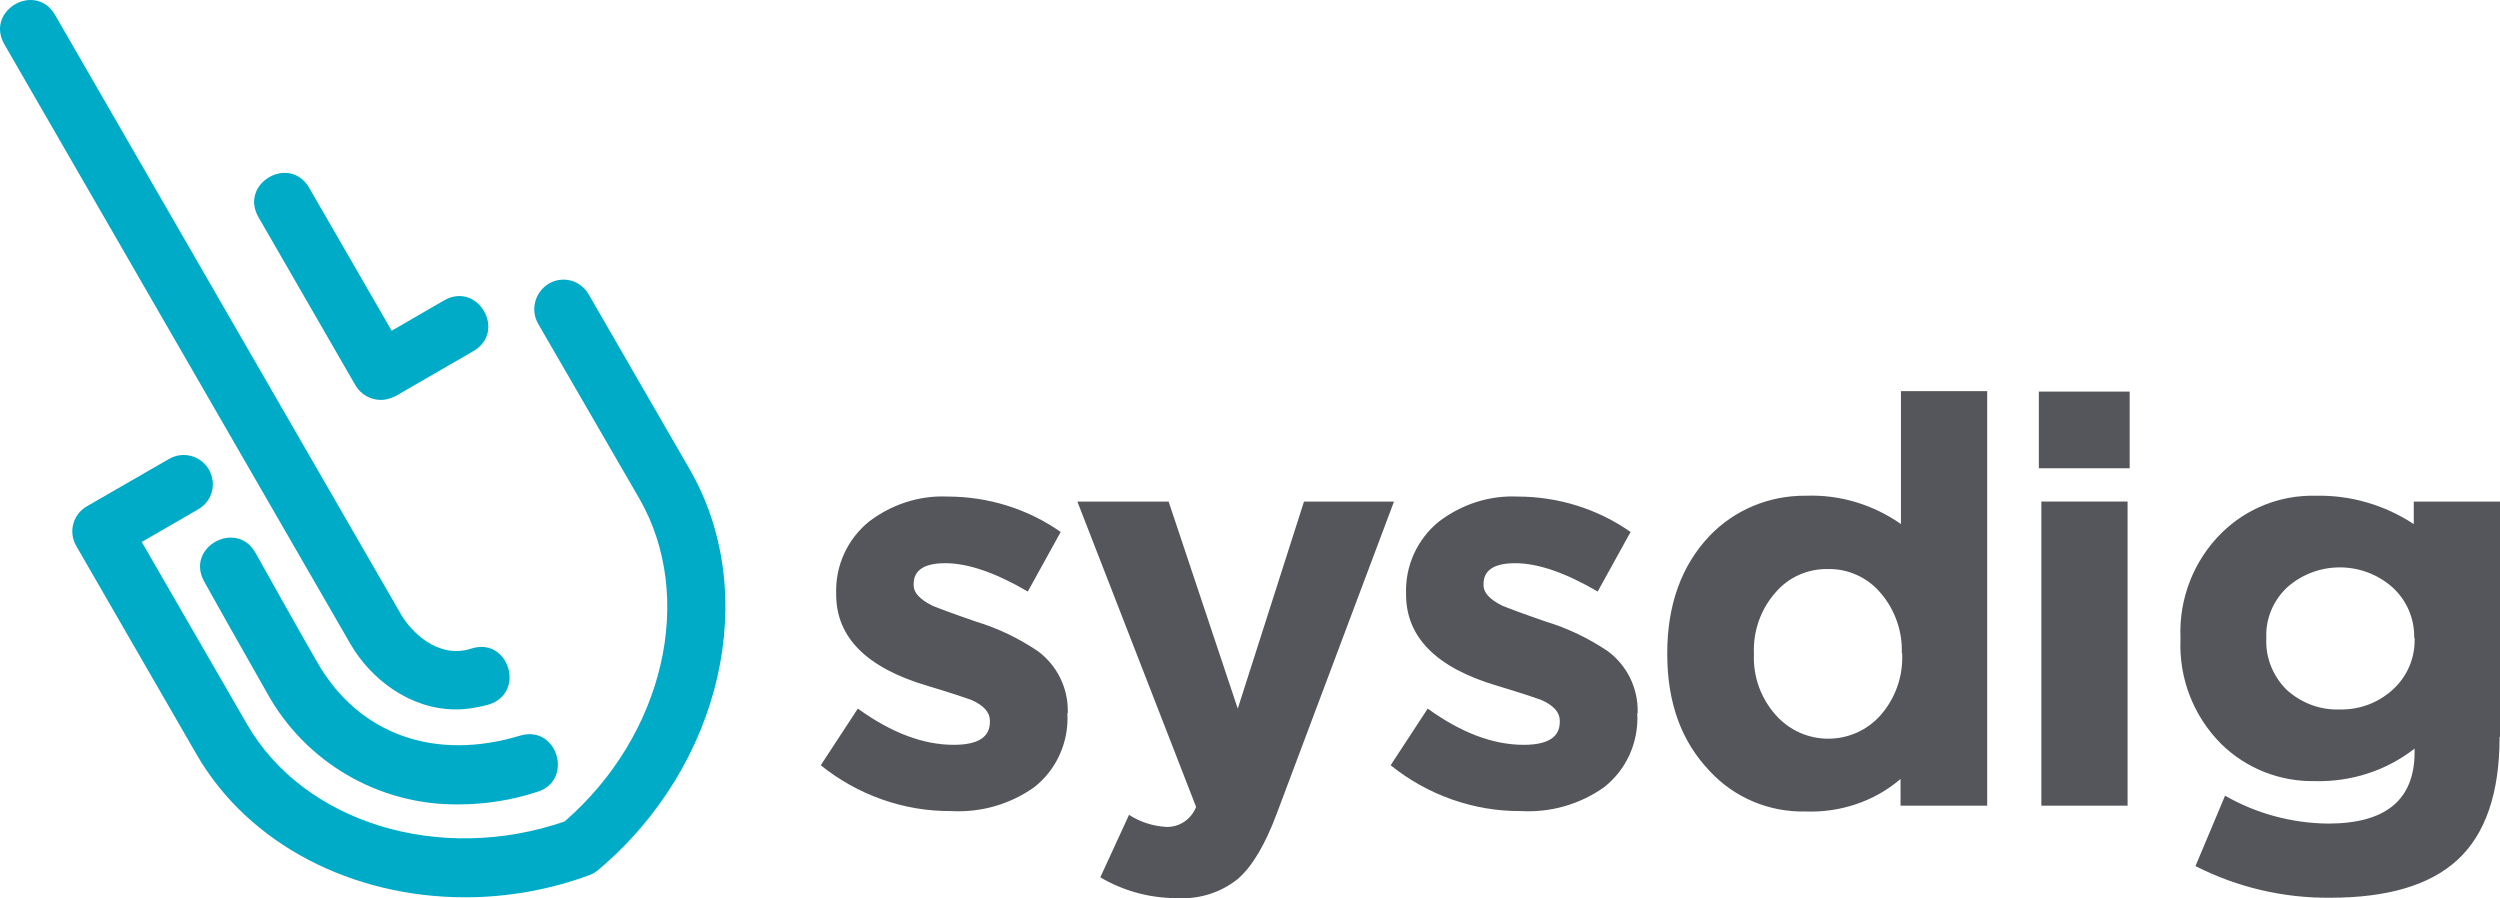 <?xml version="1.0" encoding="UTF-8"?><svg id="layer" xmlns="http://www.w3.org/2000/svg" viewBox="0 0 300 107.794"><defs><style>.cls-1{fill:#00abc7;}.cls-2{fill:#55565b;}</style></defs><path class="cls-2" d="M128.086,85.581c.2,3.449-1.3,6.799-3.999,8.898-2.899,2.05-6.399,3.049-9.948,2.849-5.699,.05-11.248-1.95-15.647-5.499l4.449-6.799c3.999,2.899,7.848,4.349,11.498,4.349,2.899,0,4.349-.9,4.349-2.749v-.15c0-1-.75-1.85-2.25-2.499-.55-.2-2.3-.8-5.299-1.7-7.248-2.15-10.898-5.799-10.898-10.948v-.15c-.1-3.299,1.35-6.499,3.949-8.598,2.699-2.05,5.999-3.149,9.398-2.999,4.849,0,9.598,1.45,13.597,4.249l-3.949,7.149c-3.849-2.25-7.149-3.399-9.898-3.399-2.549,0-3.799,.85-3.799,2.499v.15c0,.9,.75,1.7,2.25,2.449,.6,.25,2.3,.9,5.199,1.9,2.649,.8,5.149,2,7.448,3.549,2.3,1.7,3.649,4.399,3.599,7.298v.15h-.05Zm25.145,11.998c-1.4,3.749-2.949,6.399-4.699,7.898-2.05,1.65-4.649,2.449-7.298,2.3-3.249,0-6.399-.85-9.198-2.499l3.449-7.498c1.3,.85,2.849,1.35,4.449,1.45,1.6,.05,2.999-.9,3.599-2.399l-14.247-36.642h10.948l8.298,24.845,7.948-24.845h10.798l-14.047,37.392Zm43.241-11.998c.2,3.449-1.3,6.799-3.999,8.898-2.899,2.05-6.399,3.049-9.948,2.849-5.699,.05-11.248-1.95-15.647-5.499l4.449-6.799c3.999,2.899,7.848,4.349,11.498,4.349,2.899,0,4.349-.9,4.349-2.749v-.15c0-1-.75-1.85-2.25-2.499-.55-.2-2.3-.8-5.299-1.7-7.248-2.15-10.898-5.799-10.898-10.948v-.15c-.1-3.299,1.35-6.499,3.949-8.598,2.699-2.05,5.999-3.149,9.398-2.999,4.849,0,9.598,1.45,13.597,4.249l-3.949,7.149c-3.849-2.25-7.149-3.399-9.898-3.399-2.549,0-3.799,.85-3.799,2.499v.15c0,.9,.75,1.7,2.25,2.449,.6,.25,2.3,.9,5.199,1.9,2.649,.8,5.149,2,7.448,3.549,2.3,1.7,3.649,4.399,3.599,7.298v.15h-.05Zm31.593,11.098v-3.199c-3.149,2.699-7.248,4.049-11.398,3.899-4.349,.1-8.548-1.65-11.498-4.849-3.399-3.549-5.099-8.198-5.099-14.047v-.1c0-5.799,1.7-10.498,5.049-14.047,2.999-3.149,7.199-4.899,11.598-4.849,4.049-.15,8.048,1.05,11.398,3.399v-15.947h10.348v49.74h-10.398v0Zm.15-18.296c.1-2.649-.85-5.299-2.599-7.298-1.55-1.8-3.849-2.849-6.249-2.799-2.399-.05-4.699,.95-6.249,2.749-1.8,2-2.749,4.649-2.649,7.348v.15c-.1,2.699,.85,5.299,2.649,7.298,3.349,3.749,9.198,3.749,12.547,0,1.75-2,2.699-4.599,2.599-7.298v-.15h-.05Zm16.447-22.195v-9.198h10.898v9.198h-10.898Zm.3,40.492V60.186h10.348v36.492h-10.348Zm54.989-8.248c0,6.749-1.7,11.698-5.099,14.797-3.299,2.999-8.348,4.499-15.247,4.499-5.599,.05-11.148-1.25-16.147-3.799l3.549-8.448c3.749,2.15,7.998,3.299,12.347,3.349,6.949,0,10.398-2.849,10.398-8.598v-.4c-3.399,2.649-7.598,3.999-11.898,3.899-4.199,.1-8.298-1.5-11.298-4.449-3.349-3.349-5.099-7.898-4.899-12.597v-.15c-.2-4.699,1.6-9.298,4.949-12.597,2.999-2.949,7.049-4.549,11.248-4.449,4.199-.1,8.298,1.1,11.798,3.399v-2.699h10.348v28.244h-.05Zm-10.248-11.898c.05-2.3-.9-4.499-2.599-6.049-3.599-3.199-9.048-3.199-12.647,0-1.65,1.55-2.599,3.749-2.499,6.049v.15c-.1,2.3,.85,4.549,2.499,6.149,1.75,1.55,3.999,2.399,6.349,2.3,2.35,.05,4.599-.8,6.349-2.399,1.7-1.55,2.649-3.749,2.599-6.049v-.15h-.05Z"/><path class="cls-1" d="M55.001,96.528c-9.548,.1-18.396-5.049-22.995-13.447-2-3.499-7.248-12.797-7.498-13.297-2.3-4.099,3.849-7.498,6.149-3.449,.05,.1,5.449,9.748,7.448,13.197,4.949,8.598,14.047,11.848,24.295,8.748,4.499-1.35,6.499,5.399,2.05,6.749-3.049,1-6.249,1.5-9.448,1.5h0Zm.8,11.148c-13.397,0-25.945-6.249-32.243-17.196l-14.397-24.945c-1-1.7-.4-3.849,1.3-4.799l9.798-5.649c1.7-1,3.849-.4,4.799,1.25,1,1.7,.4,3.849-1.3,4.799l-6.749,3.899,12.647,21.895c6.849,11.848,23.145,16.797,38.092,11.648,11.947-10.348,15.797-26.944,8.948-38.792l-12.097-20.896c-1-1.7-.4-3.849,1.25-4.849,1.7-1,3.849-.4,4.799,1.3l12.097,20.946c8.648,14.947,3.899,35.643-10.998,48.14-.3,.25-.65,.45-1.05,.6-4.749,1.75-9.798,2.649-14.897,2.649h0Zm-1.1-22.545c-5.549,0-10.248-3.699-12.647-7.848L.512,5.298C-1.787,1.248,4.262-2.251,6.611,1.798L48.153,73.783c1.15,1.95,4.349,5.349,8.398,4.049,4.449-1.45,6.599,5.249,2.15,6.699-1.3,.35-2.599,.6-3.999,.6h0Zm-8.998-37.142c-1.25,0-2.4-.65-3.049-1.75l-11.648-20.196c-2.3-4.049,3.749-7.548,6.099-3.499l9.898,17.146,6.299-3.649c4.049-2.3,7.548,3.749,3.499,6.099l-9.348,5.399c-.5,.25-1.1,.45-1.75,.45h0Z"/></svg>